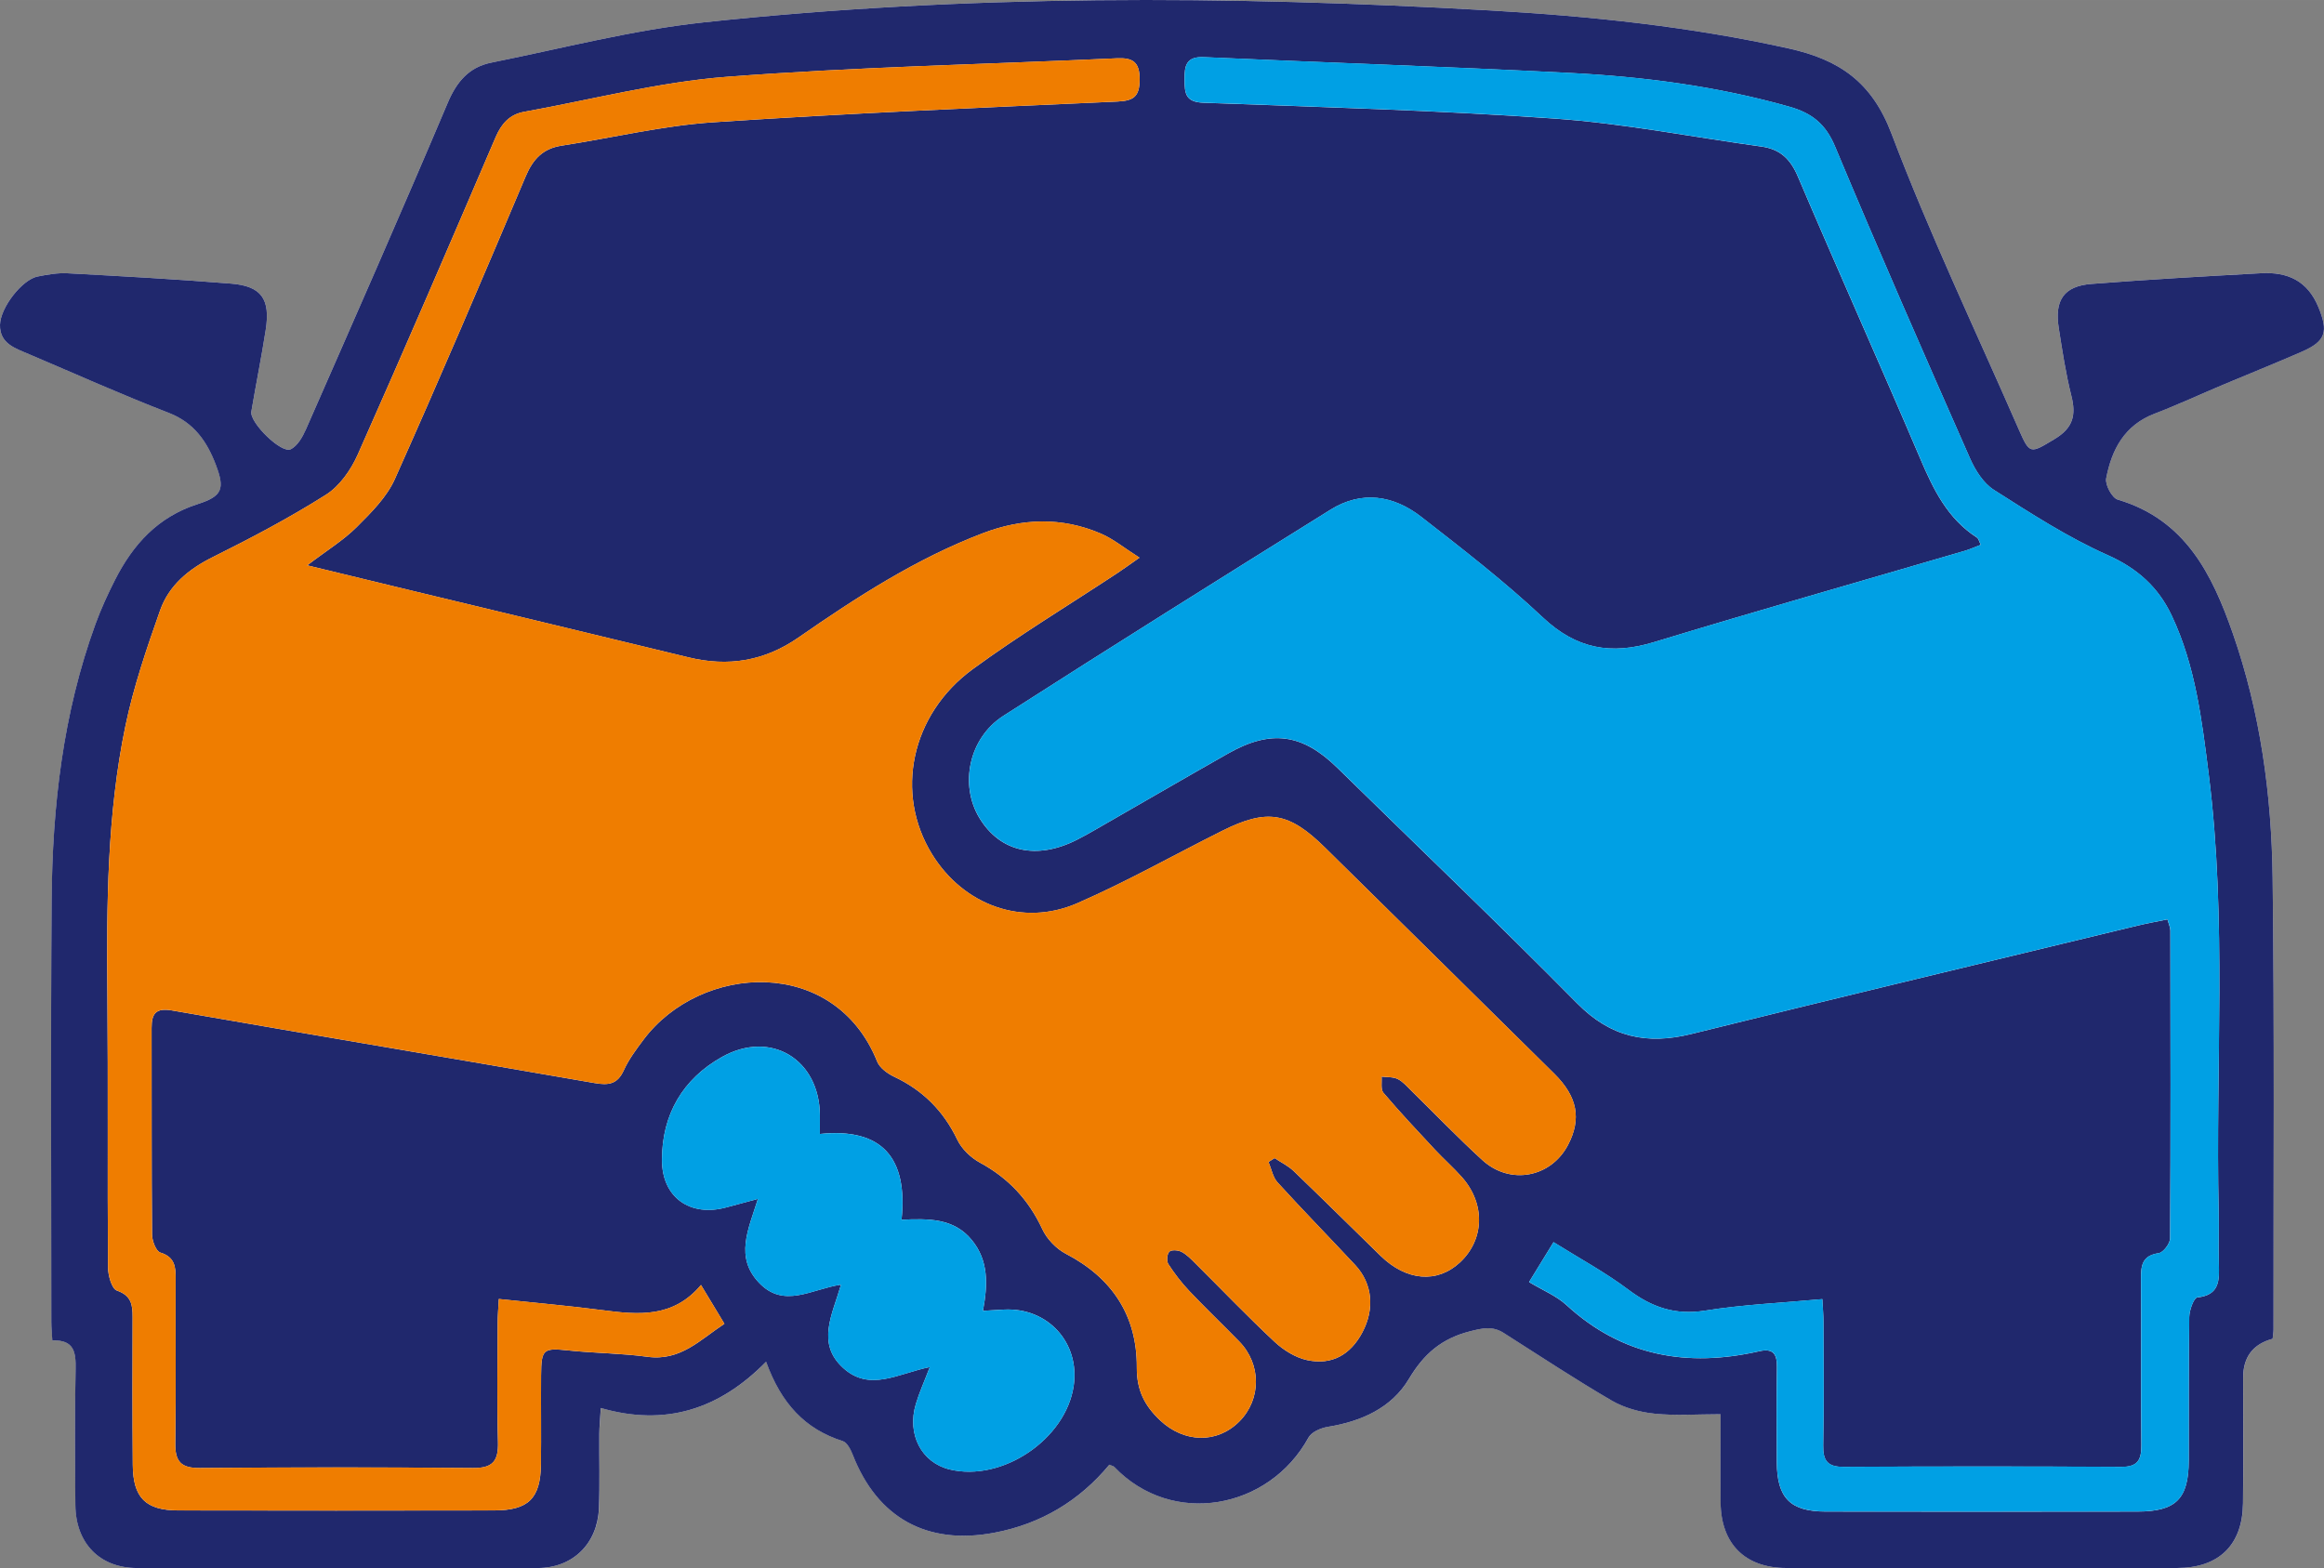 <?xml version="1.0" encoding="UTF-8"?>
<svg id="Ebene_2" data-name="Ebene 2" xmlns="http://www.w3.org/2000/svg" width="293.16mm" height="197.86mm" viewBox="0 0 831.01 560.86">
  <rect x="0" y="0" width="831.01" height="560.86" fill="#808080" stroke="none"/>
  <defs>
    <style>
      .cls-1 {
        fill: #20286d;
      }

      .cls-1, .cls-2, .cls-3, .cls-4 {
        stroke-width: 0px;
      }

      .cls-2 {
        fill: #00a0e4;
      }

      .cls-3 {
        fill: #fff;
      }

      .cls-4 {
        fill: #ef7d00;
      }
    </style>
  </defs>
  <g id="Ebene_1-2" data-name="Ebene 1">
    <g>
      <path class="cls-3" d="m812.64,478.79c.14-1.43.32-2.37.32-3.32-.04-53.82.35-107.64-.32-161.45-.37-29.76-4.37-59.21-14.24-87.52-7.4-21.22-17.01-40.69-41.15-47.84-2.04-.6-4.57-5.3-4.13-7.57,1.96-10.29,6.52-19.02,17.27-23.14,8.33-3.19,16.44-6.95,24.66-10.42,9.34-3.93,18.74-7.71,28.02-11.75,8.71-3.8,9.46-7.31,6.01-15.79-3.93-9.66-11.13-12.81-20.59-12.29-20.23,1.11-40.46,2.25-60.66,3.83-9.83.77-13.25,5.79-11.66,15.82,1.28,8.1,2.5,16.24,4.5,24.18,1.74,6.93.62,11.51-5.99,15.47-8.69,5.21-8.85,5.66-12.86-3.54-15.34-35.15-31.89-69.84-45.46-105.66-7.02-18.52-18.69-26.46-36.69-30.47-35.25-7.84-70.96-11.56-106.84-13.61-93.84-5.35-187.69-5.78-281.26,4.28-25.52,2.74-50.63,9.32-75.88,14.39-7.85,1.57-12.33,6.66-15.56,14.3-16.54,39.09-33.66,77.94-50.72,116.81-1.19,2.72-3.01,5.94-5.43,7.16-3.34,1.68-14.77-9.56-14.11-13.45,1.66-9.75,3.62-19.45,5.14-29.21,1.72-11.04-1.48-15.69-12.34-16.57-19.47-1.59-38.99-2.65-58.5-3.7-3.56-.19-7.22.46-10.75,1.16C7.99,99.97.14,109.89,0,116.16c-.15,6.75,5.48,8.4,10.35,10.47,16.65,7.08,33.17,14.48,50.03,21.01,9.09,3.52,13.69,10.33,16.84,18.61,3.27,8.6,2.32,11.19-6.53,14.03-14.19,4.55-23.09,14.42-29.53,27.08-2.62,5.15-5.04,10.44-7.01,15.86-11.61,31.93-15.42,65.19-15.66,98.87-.36,50.2-.12,100.39-.11,150.59,0,2.13.22,4.25.36,6.71,7.87-.31,8.45,4.24,8.32,10.32-.35,16.16-.21,32.34-.08,48.51.1,13.59,8.64,22.51,21.99,22.54,47.78.12,95.57.12,143.35,0,12.54-.03,21.36-8.71,21.87-21.32.36-8.92.07-17.86.14-26.78.02-2.54.28-5.07.53-9.13,23.1,6.69,42.39.5,59.11-16.54,5.41,14.96,13.95,24.12,27.42,28.38,1.56.49,2.84,3.02,3.56,4.88,8.82,22.63,26.6,32.44,50.61,27.89,16.73-3.17,30.45-11.42,41.16-24.33.93.41,1.48.5,1.79.82,20.62,21.58,55.35,15.23,69.44-10.57,1.07-1.97,4.39-3.4,6.87-3.79,12.01-1.93,22.83-6.77,29.01-17.14,5.37-9,11.69-14.43,21.85-17.03,4.57-1.17,8.05-1.95,12.02.58,12.82,8.15,25.49,16.54,38.61,24.18,4.52,2.63,10.09,4.16,15.33,4.7,7.54.78,15.23.2,23.62.2,0,10.47-.08,21.03.02,31.59.14,14.74,8.74,23.38,23.48,23.4,46.58.06,93.16.05,139.73,0,14.99-.02,23.43-8.28,23.59-23.15.15-14.96.04-29.93.04-44.89q0-11.12,10.55-13.93Z"/>
      <path class="cls-1" d="m812.64,478.79q-10.54,2.81-10.55,13.93c0,14.96.11,29.93-.04,44.89-.15,14.88-8.59,23.14-23.59,23.15-46.58.05-93.16.06-139.73,0-14.74-.02-23.34-8.66-23.48-23.4-.1-10.56-.02-21.13-.02-31.59-8.39,0-16.07.58-23.62-.2-5.24-.54-10.81-2.07-15.33-4.7-13.11-7.64-25.79-16.04-38.61-24.18-3.97-2.52-7.45-1.74-12.02-.58-10.16,2.6-16.48,8.03-21.85,17.03-6.18,10.37-17,15.21-29.01,17.14-2.48.4-5.8,1.83-6.87,3.79-14.09,25.8-48.82,32.15-69.44,10.57-.31-.32-.86-.41-1.79-.82-10.71,12.91-24.43,21.17-41.16,24.33-24.01,4.54-41.79-5.27-50.61-27.89-.72-1.85-2-4.38-3.56-4.88-13.47-4.26-22.01-13.42-27.42-28.38-16.73,17.04-36.01,23.23-59.11,16.54-.24,4.05-.51,6.59-.53,9.13-.07,8.93.22,17.87-.14,26.78-.52,12.61-9.33,21.29-21.87,21.32-47.78.13-95.57.13-143.35,0-13.34-.03-21.89-8.95-21.99-22.54-.12-16.17-.26-32.34.08-48.51.13-6.08-.45-10.63-8.32-10.32-.14-2.46-.36-4.58-.36-6.71,0-50.2-.25-100.4.11-150.59.24-33.68,4.05-66.94,15.66-98.87,1.97-5.42,4.4-10.71,7.01-15.86,6.44-12.67,15.34-22.53,29.53-27.08,8.85-2.84,9.8-5.43,6.53-14.03-3.14-8.28-7.75-15.09-16.84-18.61-16.86-6.53-33.38-13.93-50.03-21.01C5.48,124.57-.15,122.91,0,116.16c.14-6.27,7.99-16.19,13.42-17.27,3.53-.7,7.19-1.35,10.75-1.16,19.51,1.05,39.03,2.12,58.5,3.7,10.85.89,14.06,5.53,12.34,16.57-1.52,9.77-3.49,19.47-5.14,29.21-.66,3.89,10.77,15.14,14.11,13.45,2.42-1.22,4.24-4.44,5.43-7.16,17.06-38.87,34.18-77.72,50.72-116.81,3.24-7.65,7.72-12.73,15.56-14.3,25.25-5.07,50.36-11.65,75.88-14.39C345.14-2.05,438.99-1.62,532.83,3.73c35.88,2.04,71.6,5.77,106.84,13.61,18,4,29.67,11.94,36.69,30.47,13.57,35.82,30.12,70.51,45.46,105.66,4.01,9.2,4.17,8.75,12.86,3.54,6.62-3.97,7.74-8.54,5.99-15.47-2-7.93-3.22-16.08-4.5-24.18-1.59-10.03,1.83-15.05,11.66-15.82,20.2-1.58,40.43-2.72,60.66-3.83,9.46-.52,16.66,2.63,20.59,12.29,3.45,8.49,2.7,12-6.01,15.79-9.28,4.05-18.69,7.82-28.02,11.75-8.22,3.46-16.33,7.23-24.66,10.42-10.75,4.12-15.31,12.85-17.27,23.14-.43,2.27,2.09,6.97,4.13,7.57,24.14,7.15,33.74,26.62,41.15,47.84,9.87,28.3,13.87,57.76,14.24,87.52.67,53.81.28,107.63.32,161.45,0,.95-.18,1.89-.32,3.32ZM109.87,202.17c7.14-5.42,12.94-8.96,17.63-13.63,5.18-5.16,10.77-10.7,13.68-17.2,16.06-35.88,31.48-72.05,46.79-108.26,2.61-6.18,6.17-9.96,12.85-10.99,18.1-2.79,36.07-7.14,54.26-8.36,48.1-3.23,96.28-5.23,144.44-7.41,5.86-.26,7.95-1.79,7.99-7.85.04-6.27-2.42-7.89-8.15-7.62-46.48,2.15-93.06,3.08-139.43,6.62-24.35,1.86-48.36,8.17-72.51,12.52-5.2.94-8.12,4.25-10.21,9.12-16.25,37.91-32.54,75.8-49.3,113.49-2.42,5.45-6.46,11.25-11.36,14.34-12.99,8.22-26.67,15.43-40.45,22.29-8.67,4.31-15.68,10.11-18.84,19.04-4.8,13.58-9.5,27.34-12.42,41.4-6.55,31.57-6.73,63.7-6.44,95.82.29,32.58,0,65.16.22,97.74.02,2.9,1.33,7.67,3.18,8.31,5.18,1.81,5.64,5.12,5.62,9.5-.06,17.62-.08,35.23.06,52.85.09,11.73,4.6,16.26,16.24,16.29,37.65.07,75.29.07,112.94,0,12.32-.02,16.61-4.28,16.77-16.48.14-10.62-.03-21.24.05-31.85.07-9.47.79-9.83,9.95-8.87,9.34.98,18.8.98,28.1,2.25,11.86,1.62,18.89-6.17,27.51-11.8-2.89-4.79-5.31-8.8-8.38-13.88-9.96,11.86-22.39,10.68-35.1,9.02-12.11-1.58-24.3-2.64-37.19-4.01-.16,3.24-.4,5.82-.41,8.4-.03,14.24-.29,28.48.11,42.71.19,6.74-1.76,9.4-8.91,9.34-32.58-.3-65.16-.28-97.73,0-6.72.05-8.84-2.33-8.75-8.85.28-19.54.04-39.09.13-58.64.02-4.35-.18-7.94-5.47-9.56-1.55-.48-2.95-4.2-2.97-6.44-.21-24.61-.1-49.23-.16-73.84-.01-5.16,1.46-7.33,7.34-6.3,50.34,8.77,100.73,17.19,151.07,25.96,5.02.87,8.16.43,10.45-4.59,1.77-3.9,4.44-7.46,7.03-10.92,20.49-27.34,68.38-30.08,83.56,7.82.92,2.29,3.71,4.31,6.11,5.44,10.26,4.85,17.62,12.23,22.55,22.52,1.58,3.3,4.82,6.41,8.08,8.18,10.18,5.52,17.44,13.29,22.32,23.81,1.63,3.52,4.98,7,8.43,8.8,16.6,8.64,25.45,22.2,25.35,40.63-.05,8.16,2.77,13.65,8.28,18.88,8.57,8.12,20.39,8.47,28.38.46,7.9-7.92,7.92-20.49-.05-28.64-5.9-6.04-12.01-11.88-17.82-18.01-2.8-2.96-5.32-6.24-7.53-9.66-.68-1.05-.46-3.61.37-4.42.76-.75,3.17-.57,4.4.08,1.87.99,3.43,2.63,4.96,4.16,9.42,9.35,18.59,18.96,28.29,28.01,3.19,2.97,7.45,5.63,11.63,6.53,8.85,1.9,15.49-1.95,19.72-9.87,4.51-8.46,3.66-17.5-2.55-24.16-9.21-9.88-18.66-19.53-27.75-29.52-1.7-1.87-2.19-4.85-3.24-7.31.73-.46,1.45-.92,2.18-1.38,2.29,1.53,4.87,2.76,6.82,4.63,10.45,10.02,20.72,20.22,31.08,30.32,9.24,9.01,20.24,9.9,28.35,2.38,8.81-8.18,9.19-20.97.74-30.52-3.03-3.43-6.5-6.47-9.63-9.82-6.25-6.7-12.52-13.38-18.45-20.36-1.04-1.23-.48-3.82-.66-5.78,1.95.25,4.11.05,5.78.87,1.88.92,3.36,2.71,4.91,4.22,8.45,8.27,16.64,16.82,25.37,24.79,9.9,9.04,24.52,6.22,30.62-5.46,4.84-9.27,3.42-17.21-4.91-25.45-27.27-26.98-54.61-53.89-81.93-80.82-12.99-12.8-20.74-14.11-36.88-6.03-17.25,8.63-34.1,18.17-51.75,25.86-19.61,8.54-40.72.72-51.98-17.57-13.33-21.66-7.64-49.87,14.59-66.14,16.72-12.23,34.52-22.99,51.83-34.43,2.11-1.39,4.14-2.89,7.79-5.43-5.45-3.46-9.33-6.68-13.77-8.59-13.97-6.01-28.13-5.54-42.26-.15-23.89,9.11-45.14,22.88-65.97,37.34-12.1,8.39-25.06,10.5-39.23,7.06-32.56-7.91-65.15-15.71-97.73-23.56-12.12-2.92-24.23-5.86-38.63-9.35Zm436.88,256.33c4.86,2.94,9.75,4.91,13.39,8.25,20.01,18.37,43.28,22.34,68.96,16.49,5.07-1.16,6.36,1.16,6.29,5.75-.16,11.34-.12,22.69-.04,34.03.09,12.72,4.82,17.54,17.47,17.56,37.17.06,74.33.06,111.5,0,13.76-.02,18.27-4.54,18.32-18.18.06-17.14-.08-34.27.18-51.4.04-2.45,1.64-6.86,2.88-6.99,8.05-.87,7.89-6.17,7.7-12.01-.2-6.27.08-12.55-.06-18.82-1.16-52.07,3-104.26-3.55-156.21-2.45-19.41-4.74-38.85-13.24-56.82-4.81-10.17-12.25-16.88-22.98-21.66-14.18-6.31-27.41-14.9-40.58-23.27-3.75-2.38-6.68-7-8.54-11.23-16.35-37.08-32.66-74.2-48.28-111.59-3.38-8.08-8.28-11.95-16.31-14.23-25.7-7.3-51.99-10.72-78.51-12.08-43.6-2.24-87.23-3.68-130.85-5.65-6.35-.29-6.98,3.02-6.93,8.02.05,4.8.2,8.04,6.71,8.28,41.94,1.55,83.93,2.72,125.78,5.68,24.7,1.75,49.18,6.6,73.77,9.99,6.58.91,10.33,4.35,13.01,10.65,14.37,33.74,29.41,67.19,43.78,100.92,4.71,11.06,9.76,21.49,20.26,28.25.63.4.82,1.49,1.39,2.61-2.24.85-3.97,1.64-5.77,2.17-37.04,10.85-74.17,21.4-111.08,32.64-15.32,4.66-27.73,2.47-39.74-8.83-13.67-12.87-28.63-24.42-43.47-35.97-9.94-7.74-21.32-9.51-32.46-2.56-39.11,24.37-78.16,48.84-116.96,73.71-12.41,7.96-15.75,24.71-8.57,36.54,7.39,12.17,20.35,15.1,34.81,7.82,2.37-1.19,4.68-2.51,6.98-3.83,15.69-9.01,31.34-18.1,47.08-27.03,15.39-8.73,26.61-7.15,39.15,5.14,28.62,28.04,57.59,55.72,85.74,84.22,11.93,12.08,24.84,14.88,40.78,10.93,53.14-13.17,106.39-25.9,159.61-38.77,3.46-.84,6.97-1.46,10.67-2.22.46,1.75,1.03,2.88,1.03,4.01.06,36.68.14,73.37-.09,110.05-.01,1.86-2.43,5.07-4.07,5.31-5.95.85-6.37,4.41-6.34,9.23.15,19.79-.09,39.58.13,59.37.06,5.39-1.32,7.87-7.25,7.83-33.06-.19-66.13-.19-99.19,0-5.77.03-7.44-2.19-7.33-7.71.3-14.72.13-29.44.09-44.16,0-2.52-.24-5.04-.4-8.12-14.63,1.36-28.39,1.95-41.9,4.11-10.67,1.7-19.02-1.16-27.4-7.45-8.36-6.28-17.67-11.3-26.81-17.03-3.24,5.29-5.74,9.36-8.77,14.3Zm-214.27,30.39c-2,5.25-3.78,9.16-5,13.24-3.25,10.85,2.04,20.92,12.06,23.37,18.77,4.59,41.55-10.74,44.38-29.85,2.28-15.45-9.23-28.09-24.88-27.31-2.3.11-4.61.27-7.56.44,1.74-9.35,2.08-17.9-3.98-25.31-6.41-7.85-15.44-7.7-25.13-7.27,2.3-22.02-6.88-32.96-29.2-30.66,0-2.92.01-4.83,0-6.73-.15-19.93-17.52-30.6-34.98-20.83-14.06,7.87-21.5,20.61-21.49,36.86,0,13.4,10.07,20.47,23.02,16.95,3.3-.9,6.6-1.78,11.3-3.04-3.5,11.08-8.27,20.82.34,29.94,8.94,9.47,18.78,2.29,29.36.74-3.11,10.76-8.91,21,.79,29.8,9.5,8.62,19.57,1.99,30.97-.34Z"/>
      <path class="cls-4" d="m109.87,202.17c14.4,3.49,26.51,6.43,38.63,9.35,32.58,7.85,65.17,15.65,97.73,23.56,14.16,3.44,27.13,1.33,39.23-7.06,20.84-14.45,42.09-28.23,65.97-37.34,14.13-5.39,28.29-5.86,42.26.15,4.44,1.91,8.32,5.13,13.77,8.59-3.64,2.54-5.68,4.04-7.79,5.43-17.31,11.43-35.1,22.19-51.83,34.43-22.23,16.26-27.92,44.47-14.59,66.14,11.26,18.29,32.37,26.11,51.98,17.57,17.66-7.69,34.5-17.23,51.75-25.86,16.14-8.07,23.89-6.77,36.88,6.03,27.33,26.93,54.66,53.84,81.93,80.82,8.33,8.24,9.75,16.18,4.91,25.45-6.1,11.68-20.73,14.5-30.62,5.46-8.72-7.97-16.91-16.52-25.37-24.79-1.55-1.52-3.03-3.3-4.91-4.22-1.66-.82-3.83-.62-5.78-.87.18,1.96-.38,4.55.66,5.78,5.93,6.97,12.21,13.66,18.45,20.36,3.12,3.35,6.6,6.39,9.63,9.82,8.45,9.56,8.07,22.35-.74,30.52-8.11,7.53-19.11,6.63-28.35-2.38-10.37-10.1-20.64-20.3-31.08-30.32-1.96-1.88-4.53-3.1-6.82-4.63-.73.46-1.45.92-2.18,1.38,1.05,2.47,1.54,5.44,3.24,7.31,9.09,9.99,18.54,19.64,27.75,29.52,6.21,6.66,7.06,15.7,2.55,24.16-4.22,7.92-10.86,11.77-19.72,9.87-4.18-.9-8.44-3.55-11.63-6.53-9.7-9.05-18.87-18.66-28.29-28.01-1.53-1.52-3.1-3.17-4.96-4.16-1.22-.65-3.63-.82-4.4-.08-.83.82-1.05,3.38-.37,4.42,2.21,3.42,4.73,6.7,7.53,9.66,5.81,6.13,11.92,11.96,17.82,18.01,7.96,8.15,7.94,20.73.05,28.64-7.99,8.02-19.81,7.67-28.38-.46-5.51-5.22-8.33-10.72-8.28-18.88.1-18.43-8.75-31.99-25.35-40.63-3.45-1.79-6.79-5.28-8.43-8.8-4.88-10.52-12.14-18.29-22.32-23.81-3.26-1.77-6.5-4.88-8.08-8.18-4.93-10.29-12.29-17.66-22.55-22.52-2.4-1.13-5.19-3.15-6.11-5.44-15.18-37.9-63.07-35.16-83.56-7.82-2.6,3.46-5.26,7.02-7.03,10.92-2.28,5.02-5.43,5.47-10.45,4.59-50.34-8.77-100.73-17.19-151.07-25.96-5.89-1.03-7.36,1.14-7.34,6.3.06,24.61-.05,49.23.16,73.84.02,2.25,1.42,5.97,2.97,6.44,5.29,1.63,5.49,5.21,5.47,9.56-.08,19.55.16,39.1-.13,58.64-.09,6.52,2.03,8.9,8.75,8.85,32.58-.27,65.16-.29,97.73,0,7.15.07,9.1-2.6,8.91-9.34-.4-14.23-.15-28.47-.11-42.71,0-2.58.24-5.16.41-8.4,12.89,1.37,25.07,2.43,37.19,4.01,12.71,1.66,25.14,2.84,35.1-9.02,3.06,5.07,5.49,9.09,8.38,13.88-8.62,5.62-15.65,13.42-27.51,11.8-9.29-1.27-18.76-1.27-28.1-2.25-9.16-.96-9.88-.6-9.95,8.87-.08,10.62.08,21.24-.05,31.85-.16,12.2-4.45,16.46-16.77,16.48-37.65.07-75.29.07-112.94,0-11.64-.02-16.15-4.55-16.24-16.29-.14-17.62-.12-35.23-.06-52.85.01-4.39-.45-7.69-5.62-9.5-1.85-.65-3.16-5.42-3.18-8.31-.23-32.58.07-65.16-.22-97.74-.29-32.13-.12-64.25,6.44-95.82,2.92-14.06,7.62-27.82,12.42-41.4,3.16-8.93,10.17-14.73,18.84-19.04,13.78-6.85,27.46-14.07,40.45-22.29,4.9-3.1,8.93-8.89,11.36-14.34,16.76-37.69,33.05-75.58,49.3-113.49,2.09-4.88,5.01-8.18,10.21-9.12,24.15-4.35,48.16-10.66,72.51-12.52,46.37-3.54,92.95-4.47,139.43-6.62,5.73-.26,8.19,1.36,8.15,7.62-.04,6.06-2.13,7.58-7.99,7.85-48.16,2.17-96.34,4.18-144.44,7.41-18.19,1.22-36.17,5.57-54.26,8.36-6.68,1.03-10.24,4.81-12.85,10.99-15.31,36.21-30.73,72.38-46.79,108.26-2.91,6.5-8.5,12.04-13.68,17.2-4.68,4.67-10.49,8.2-17.63,13.63Z"/>
      <path class="cls-2" d="m546.76,458.51c3.03-4.94,5.53-9.01,8.77-14.3,9.14,5.73,18.45,10.75,26.81,17.03,8.38,6.3,16.73,9.16,27.4,7.45,13.51-2.16,27.27-2.75,41.9-4.11.16,3.09.39,5.6.4,8.12.03,14.72.2,29.45-.09,44.16-.11,5.53,1.56,7.74,7.33,7.71,33.06-.18,66.13-.19,99.19,0,5.92.03,7.3-2.44,7.25-7.83-.22-19.79.02-39.58-.13-59.37-.04-4.82.38-8.38,6.34-9.23,1.63-.23,4.06-3.45,4.07-5.31.22-36.68.15-73.37.09-110.05,0-1.13-.56-2.26-1.03-4.01-3.7.77-7.21,1.38-10.67,2.22-53.22,12.87-106.47,25.6-159.61,38.77-15.94,3.95-28.84,1.15-40.78-10.93-28.15-28.5-57.12-56.19-85.74-84.22-12.55-12.29-23.77-13.87-39.15-5.14-15.74,8.93-31.38,18.02-47.08,27.03-2.3,1.32-4.61,2.64-6.98,3.83-14.46,7.28-27.42,4.35-34.81-7.82-7.18-11.83-3.84-28.58,8.57-36.54,38.79-24.87,77.85-49.33,116.96-73.71,11.15-6.95,22.52-5.18,32.46,2.56,14.84,11.56,29.8,23.11,43.47,35.97,12.01,11.3,24.42,13.5,39.74,8.83,36.92-11.24,74.05-21.78,111.08-32.64,1.81-.53,3.54-1.32,5.77-2.17-.57-1.12-.76-2.21-1.39-2.61-10.5-6.76-15.55-17.19-20.26-28.25-14.37-33.74-29.41-67.19-43.78-100.92-2.68-6.3-6.43-9.74-13.01-10.65-24.59-3.39-49.07-8.24-73.77-9.99-41.85-2.96-83.84-4.13-125.78-5.68-6.5-.24-6.66-3.49-6.71-8.28-.05-4.99.58-8.3,6.93-8.02,43.61,1.97,87.25,3.41,130.85,5.65,26.52,1.36,52.81,4.79,78.51,12.08,8.03,2.28,12.93,6.15,16.31,14.23,15.62,37.39,31.93,74.51,48.28,111.59,1.87,4.23,4.8,8.85,8.54,11.23,13.16,8.36,26.39,16.95,40.58,23.27,10.73,4.78,18.17,11.48,22.98,21.66,8.5,17.97,10.79,37.41,13.24,56.82,6.54,51.95,2.39,104.14,3.55,156.21.14,6.27-.13,12.55.06,18.82.18,5.85.35,11.15-7.7,12.01-1.24.13-2.85,4.54-2.88,6.99-.26,17.13-.12,34.27-.18,51.4-.05,13.64-4.56,18.16-18.32,18.18-37.17.05-74.33.06-111.5,0-12.66-.02-17.39-4.84-17.47-17.56-.08-11.34-.12-22.69.04-34.03.06-4.59-1.22-6.9-6.29-5.75-25.68,5.85-48.95,1.88-68.96-16.49-3.64-3.34-8.53-5.31-13.39-8.25Zm-219.28,43.63c-3.25,10.85,2.04,20.92,12.06,23.37,18.77,4.59,41.55-10.74,44.38-29.85,2.28-15.45-9.23-28.09-24.88-27.31-2.3.11-4.61.27-7.56.44,1.74-9.35,2.08-17.9-3.98-25.31-6.41-7.85-15.44-7.7-25.13-7.27,2.3-22.02-6.88-32.96-29.2-30.66,0-2.92.01-4.83,0-6.73-.15-19.93-17.52-30.6-34.98-20.83-14.06,7.87-21.5,20.61-21.49,36.86,0,13.4,10.07,20.47,23.02,16.95,3.3-.9,6.6-1.78,11.3-3.04-3.5,11.08-8.27,20.82.34,29.94,8.94,9.47,18.78,2.29,29.36.74-3.11,10.76-8.91,21,.79,29.8,9.5,8.62,19.57,1.99,30.97-.34-2,5.25-3.78,9.16-5,13.24Z"/>
    </g>
  </g>
</svg>